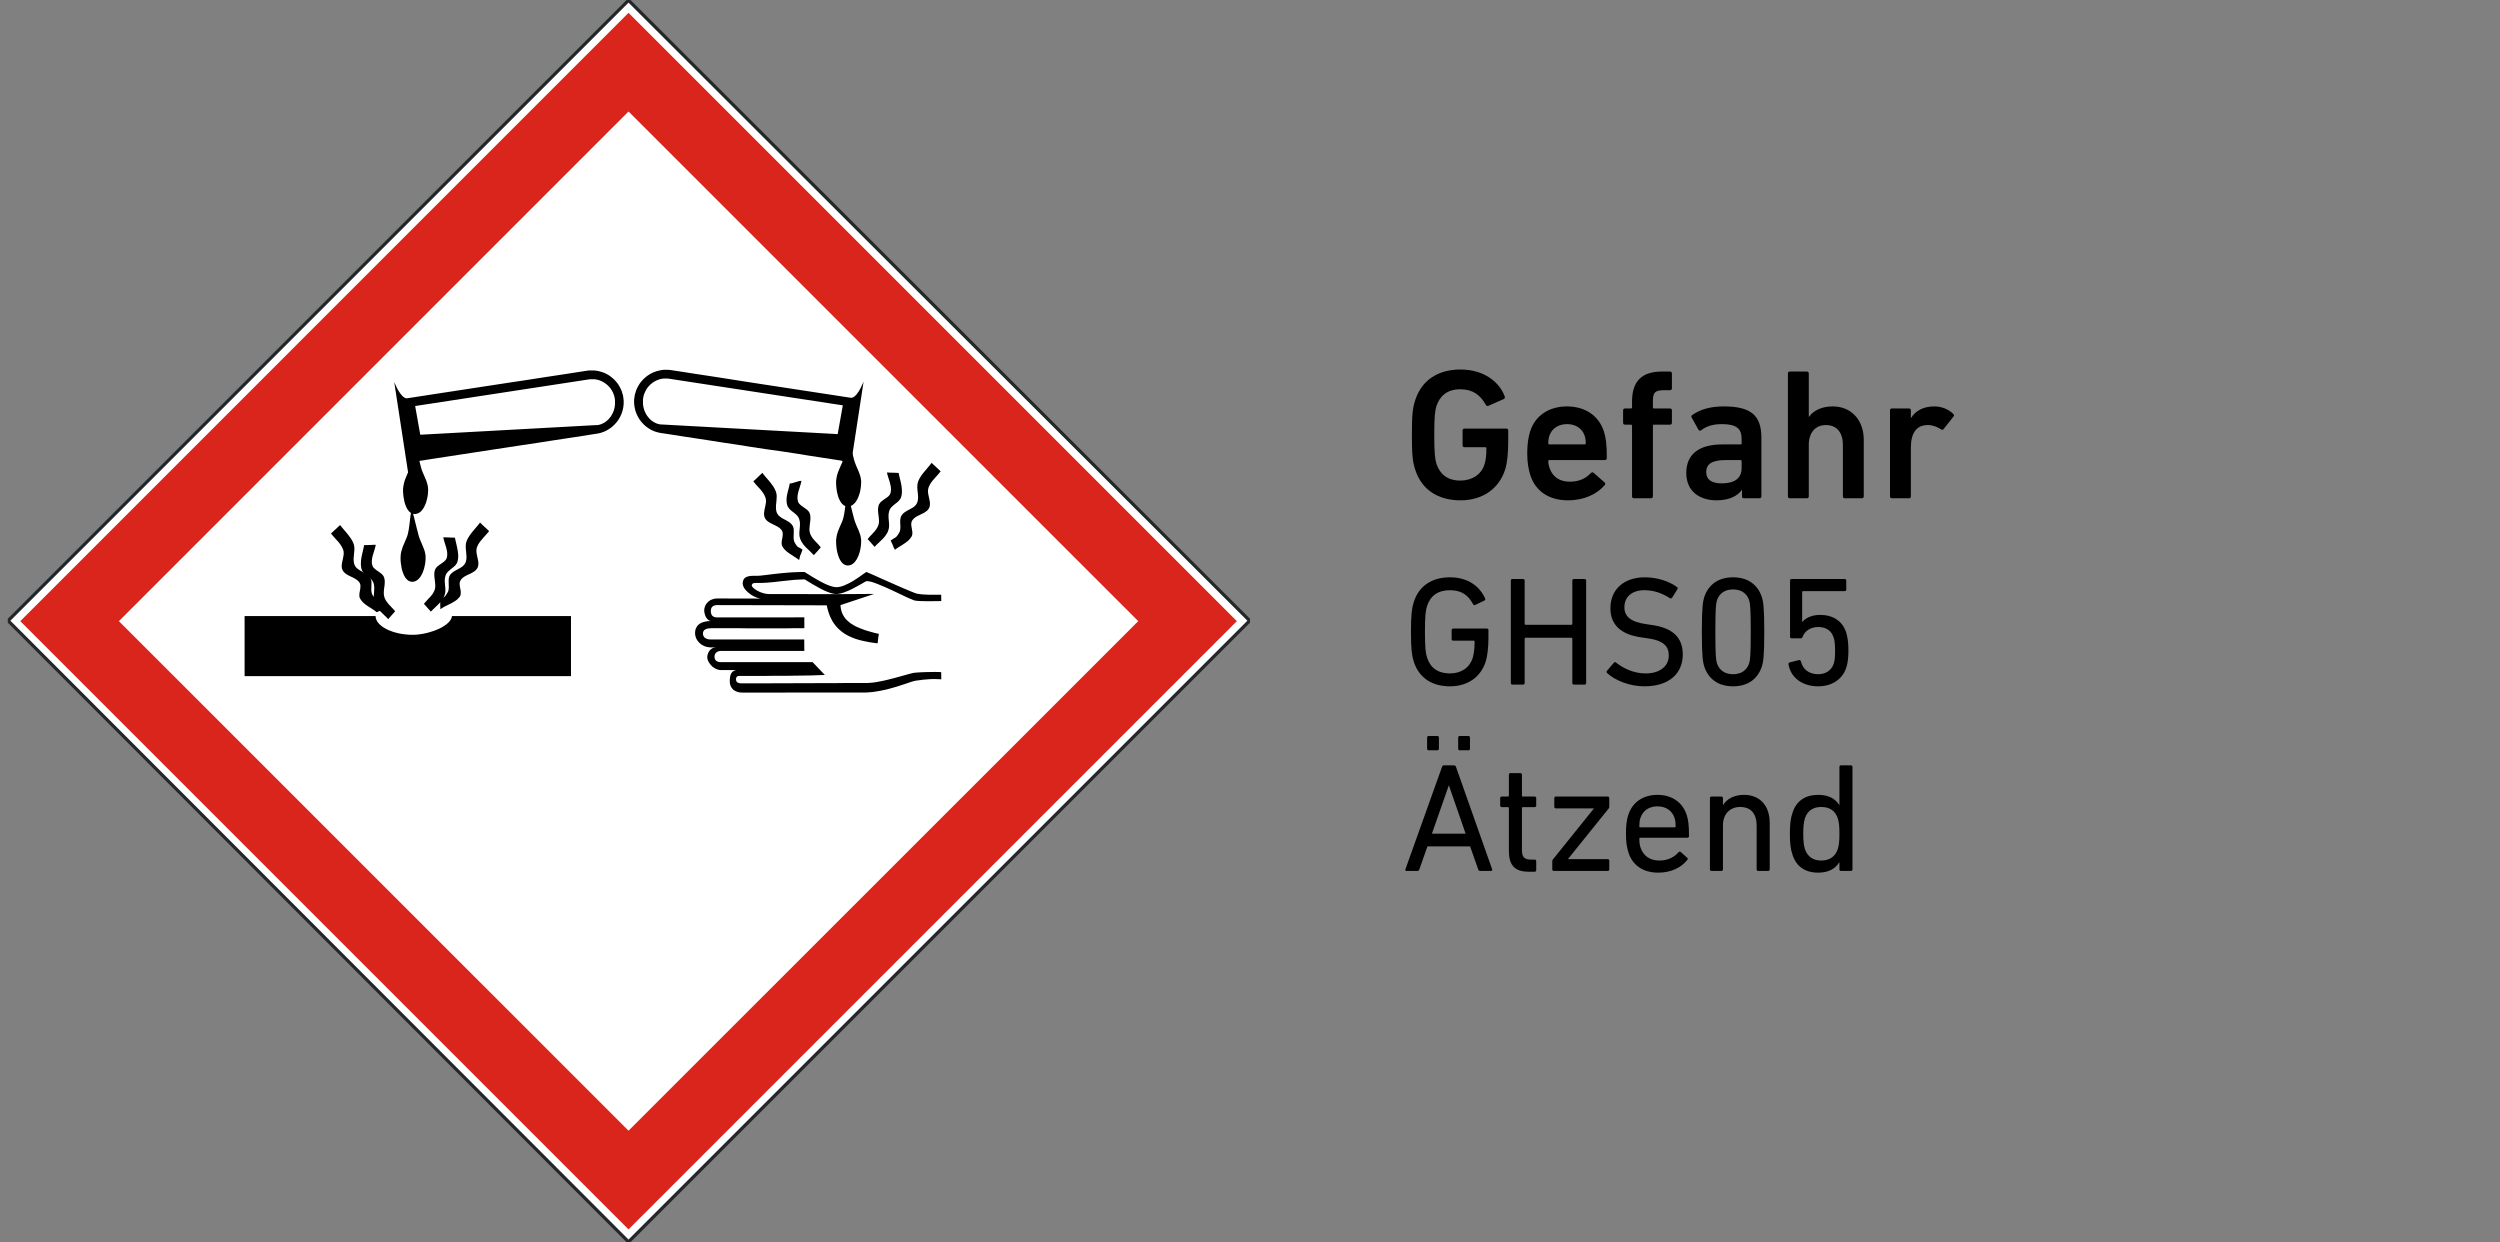<svg width="161" height="80" viewBox="0 0 161 80" fill="none" xmlns="http://www.w3.org/2000/svg">
<rect x="0" y="0" width="161" height="80" fill="#808080" stroke="none"/>
<g clip-path="url(#clip0_3931_6456)">
<g clip-path="url(#clip1_3931_6456)">
<path fill-rule="evenodd" clip-rule="evenodd" d="M0.501 40.003L40.477 0.025L80.459 40.003L40.477 79.979L0.501 40.003Z" fill="white"/>
<path fill-rule="evenodd" clip-rule="evenodd" d="M1.306 40.003L40.477 0.826L79.654 40.003L40.477 79.174L1.306 40.003ZM7.657 40.003L40.477 7.181L73.302 40.003L40.477 72.817L7.657 40.003Z" fill="#DA251D"/>
<path d="M0.521 39.973L40.477 0.021L80.479 39.973L40.477 79.975L0.521 39.973Z" stroke="#242729" stroke-width="0.21" stroke-miterlimit="10" stroke-linecap="square"/>
<path fill-rule="evenodd" clip-rule="evenodd" d="M48.473 37.082H48.548H48.619H48.688H48.763L48.848 37.078L48.959 37.072L49.078 37.057L49.218 37.043L49.542 37.003L49.918 36.958L50.338 36.913L50.793 36.873L51.038 36.857L51.283 36.847L51.538 36.837H51.799L51.828 36.847L51.884 36.877L51.959 36.928L52.058 36.987L52.313 37.148L52.613 37.323L52.779 37.418L52.943 37.503L53.113 37.588L53.279 37.663L53.358 37.693L53.439 37.723L53.518 37.748L53.593 37.772L53.668 37.788L53.738 37.802L53.808 37.813H53.874H53.939L54.014 37.802L54.083 37.788L54.158 37.772L54.238 37.748L54.313 37.723L54.393 37.693L54.468 37.657L54.629 37.582L54.783 37.503L54.939 37.413L55.083 37.323L55.354 37.143L55.573 36.983L55.664 36.922L55.729 36.877L55.779 36.847L55.803 36.837L56.233 37.023L56.719 37.242L57.228 37.468L57.739 37.693L58.209 37.898L58.613 38.068L58.779 38.133L58.913 38.187L59.018 38.223L59.083 38.238L59.213 38.258L59.373 38.278L59.553 38.288L59.749 38.298L59.964 38.303H60.178H60.399H60.614V38.408V38.503L60.618 38.602V38.708L60.409 38.713H60.178L59.938 38.718H59.703L59.474 38.713L59.269 38.708L59.099 38.697L58.963 38.683L58.923 38.673L58.873 38.663L58.814 38.643L58.749 38.612L58.589 38.547L58.403 38.468L57.973 38.262L57.488 38.033L57.239 37.918L56.994 37.808L56.753 37.709L56.524 37.612L56.314 37.533L56.123 37.472L56.034 37.452L55.959 37.438L55.888 37.428L55.824 37.422L55.788 37.432L55.733 37.458L55.658 37.497L55.563 37.553L55.328 37.687L55.048 37.837L54.898 37.918L54.743 37.993L54.583 38.063L54.429 38.122L54.354 38.153L54.279 38.177L54.204 38.197L54.129 38.218L54.058 38.233L53.988 38.242L53.923 38.252H53.858H53.793L53.723 38.242L53.653 38.233L53.583 38.213L53.502 38.193L53.429 38.167L53.348 38.138L53.269 38.108L53.103 38.038L52.939 37.958L52.773 37.873L52.613 37.782L52.313 37.612L52.068 37.463L51.969 37.403L51.894 37.353L51.838 37.323L51.809 37.313L51.619 37.318L51.428 37.328L51.238 37.337L51.048 37.353L50.668 37.393L50.289 37.432L49.908 37.478L49.528 37.513L49.338 37.527L49.148 37.537L48.963 37.543H48.773H48.724H48.663L48.603 37.548L48.548 37.553L48.518 37.563L48.493 37.572L48.473 37.588L48.453 37.602L48.438 37.628L48.423 37.653L48.418 37.683L48.413 37.718L48.418 37.742L48.438 37.772L48.469 37.808L48.503 37.853L48.554 37.893L48.613 37.938L48.678 37.983L48.753 38.033L48.833 38.072L48.923 38.118L49.018 38.153L49.117 38.187L49.224 38.218L49.333 38.238L49.443 38.252L49.558 38.258L54.138 38.262L56.298 38.248L54.129 38.968L54.133 39.053L54.143 39.138L54.158 39.223L54.178 39.303L54.198 39.378L54.223 39.453L54.253 39.527L54.289 39.598L54.328 39.667L54.374 39.738L54.419 39.803L54.473 39.868L54.528 39.928L54.593 39.987L54.658 40.043L54.728 40.102L54.803 40.157L54.888 40.208L54.973 40.262L55.063 40.313L55.164 40.363L55.263 40.408L55.373 40.453L55.483 40.497L55.603 40.543L55.729 40.588L55.858 40.628L55.994 40.667L56.283 40.748L56.599 40.823L56.563 41.048L56.548 41.128L56.553 41.108L56.559 41.053L56.569 41.003V41.013L56.553 41.138L56.518 41.432L56.259 41.398L55.998 41.358L55.739 41.307L55.483 41.252L55.354 41.218L55.228 41.183L55.103 41.143L54.978 41.098L54.858 41.048L54.739 40.997L54.623 40.942L54.508 40.878L54.398 40.813L54.289 40.738L54.184 40.657L54.083 40.572L53.983 40.483L53.893 40.388L53.803 40.282L53.718 40.167L53.639 40.053L53.568 39.922L53.498 39.788L53.433 39.643L53.378 39.493L53.328 39.333L53.283 39.163L53.243 38.983L46.159 38.968L46.113 38.973L46.074 38.978L46.032 38.983L45.998 38.997L45.963 39.013L45.933 39.027L45.904 39.048L45.878 39.068L45.853 39.098L45.833 39.122L45.817 39.153L45.803 39.187L45.793 39.223L45.783 39.262L45.778 39.303V39.347V39.398L45.783 39.444L45.793 39.487L45.803 39.527L45.817 39.562L45.833 39.598L45.853 39.628L45.878 39.657L45.904 39.677L45.933 39.703L45.963 39.718L45.998 39.733L46.032 39.742L46.078 39.752L46.117 39.758L46.169 39.762L51.799 39.758V40.453L51.423 40.458H51.054L50.678 40.463H50.309H49.933H49.563H49.188H48.819H48.443H48.068L47.693 40.458H47.319H46.943H46.562H46.183H45.797L45.708 40.463L45.613 40.473L45.568 40.483L45.528 40.493L45.483 40.507L45.443 40.523L45.408 40.543L45.373 40.568L45.343 40.592L45.319 40.628L45.297 40.663L45.283 40.699L45.273 40.742V40.793V40.847L45.283 40.898L45.297 40.942L45.319 40.983L45.343 41.019L45.368 41.053L45.402 41.078L45.438 41.102L45.479 41.123L45.518 41.143L45.562 41.153L45.608 41.167L45.703 41.179L45.797 41.183H51.793L51.799 41.918H51.463H51.129H50.793H50.463H50.129H49.793H49.457H49.127H48.793H48.459H48.123H47.793H47.457H47.123H46.787H46.457H46.413L46.372 41.924L46.333 41.928L46.293 41.938L46.258 41.948L46.222 41.963L46.188 41.983L46.153 42.003L46.123 42.028L46.098 42.053L46.074 42.082L46.052 42.118L46.038 42.157L46.023 42.198L46.018 42.242L46.013 42.293L46.018 42.349L46.028 42.392L46.038 42.438L46.058 42.473L46.078 42.509L46.103 42.533L46.133 42.558L46.163 42.582L46.198 42.598L46.232 42.613L46.268 42.623L46.309 42.633L46.382 42.643H46.457H52.333L53.119 43.468L52.844 43.477L52.548 43.487L52.228 43.499L51.894 43.503L51.544 43.509L51.188 43.513L50.819 43.519L50.453 43.523H50.083H49.718L49.364 43.528H49.018H48.688H48.378H48.088H47.828H47.738H47.653L47.583 43.533L47.523 43.543L47.493 43.553L47.473 43.568L47.453 43.582L47.433 43.608L47.418 43.633L47.408 43.663L47.404 43.703L47.398 43.748L47.404 43.793L47.408 43.829L47.418 43.858L47.433 43.888L47.453 43.914L47.473 43.934L47.498 43.953L47.528 43.968L47.558 43.977L47.593 43.987L47.633 43.997L47.668 44.003L47.758 44.008H47.848H48.348H48.843H49.343L49.838 44.003H50.333H50.833L51.328 43.997H51.823H52.318L52.818 43.993H53.313H53.808L54.308 43.987H54.803H55.298H55.798L55.893 43.983L55.998 43.977L56.103 43.968L56.208 43.958L56.433 43.928L56.664 43.883L56.903 43.837L57.138 43.783L57.373 43.722L57.609 43.663L58.043 43.543L58.423 43.438L58.589 43.392L58.723 43.358L58.838 43.333L58.919 43.323L59.113 43.307L59.364 43.293L59.638 43.283L59.923 43.278L60.188 43.273L60.409 43.278H60.494L60.559 43.283L60.599 43.288L60.614 43.297L60.618 43.748L60.419 43.738L60.223 43.732H60.033L59.844 43.742L59.648 43.758L59.443 43.773L59.229 43.803L58.988 43.833L58.913 43.849L58.814 43.873L58.694 43.908L58.548 43.958L58.198 44.074L57.788 44.208L57.563 44.273L57.328 44.339L57.083 44.404L56.834 44.458L56.579 44.508L56.318 44.548L56.184 44.568L56.053 44.578L55.923 44.588L55.793 44.598L47.819 44.603L47.712 44.598L47.613 44.588L47.523 44.568L47.438 44.538L47.368 44.508L47.297 44.467L47.238 44.428L47.188 44.378L47.143 44.323L47.103 44.268L47.068 44.208L47.042 44.143L47.023 44.078L47.008 44.008L47.003 43.943L46.998 43.868V43.797L47.003 43.732L47.008 43.663L47.018 43.603L47.028 43.538L47.042 43.483L47.064 43.428L47.088 43.373L47.117 43.327L47.153 43.288L47.188 43.248L47.234 43.218L47.283 43.193L47.333 43.173L47.398 43.157L47.463 43.153H46.453H46.408L46.362 43.147L46.319 43.143L46.273 43.133L46.188 43.108L46.108 43.072L46.028 43.033L45.953 42.983L45.882 42.934L45.823 42.873L45.763 42.807L45.708 42.742L45.663 42.673L45.623 42.603L45.593 42.533L45.568 42.463L45.552 42.392L45.548 42.323L45.552 42.268L45.558 42.213L45.574 42.157L45.588 42.103L45.608 42.053L45.633 41.997L45.663 41.948L45.693 41.902L45.734 41.858L45.778 41.817L45.823 41.783L45.878 41.748L45.938 41.722L45.998 41.708L46.068 41.693L46.143 41.687L45.793 41.693H45.738L45.678 41.687L45.623 41.677L45.574 41.673L45.467 41.647L45.373 41.613L45.278 41.568L45.193 41.523L45.117 41.468L45.048 41.402L44.983 41.337L44.928 41.268L44.878 41.193L44.839 41.114L44.807 41.033L44.783 40.948L44.768 40.863L44.763 40.778V40.728L44.768 40.677L44.773 40.628L44.783 40.582L44.793 40.538L44.807 40.497L44.823 40.458L44.843 40.418L44.863 40.383L44.882 40.347L44.908 40.313L44.933 40.282L44.993 40.223L45.062 40.173L45.133 40.128L45.212 40.092L45.303 40.062L45.392 40.038L45.489 40.017L45.588 40.003L45.693 39.997H45.803L45.758 39.993L45.712 39.977L45.673 39.958L45.627 39.932L45.588 39.898L45.552 39.863L45.518 39.823L45.483 39.774L45.453 39.723L45.428 39.667L45.408 39.614L45.388 39.553L45.373 39.487L45.363 39.422L45.353 39.357V39.293L45.358 39.218L45.373 39.148L45.392 39.078L45.418 39.007L45.453 38.942L45.493 38.883L45.538 38.827L45.593 38.772L45.647 38.723L45.708 38.677L45.778 38.638L45.848 38.608L45.923 38.582L45.998 38.563L46.084 38.547L46.169 38.543H46.518H46.872L47.224 38.547H47.574H47.923H48.278H48.629L48.983 38.553L48.898 38.533L48.803 38.507L48.712 38.478L48.619 38.432L48.518 38.388L48.423 38.333L48.328 38.272L48.243 38.203L48.158 38.133L48.078 38.058L48.008 37.983L47.947 37.903L47.923 37.863L47.898 37.818L47.878 37.778L47.862 37.733L47.848 37.693L47.838 37.648L47.833 37.608L47.828 37.563L47.833 37.513L47.843 37.463L47.853 37.413L47.868 37.367L47.888 37.328L47.908 37.288L47.938 37.252L47.973 37.217L48.013 37.187L48.058 37.163L48.108 37.143L48.168 37.122L48.234 37.108L48.303 37.092L48.388 37.088L48.473 37.082Z" fill="black"/>
<path fill-rule="evenodd" clip-rule="evenodd" d="M15.752 39.673V43.542H36.772V39.673H36.292H35.817H35.337H34.857H34.377H33.897H33.422H32.942H32.462H31.982H31.502H31.023H30.547H30.067H29.587H29.107L29.097 39.732L29.077 39.797L29.053 39.857L29.017 39.918L28.978 39.977L28.932 40.033L28.877 40.092L28.818 40.147L28.752 40.203L28.682 40.252L28.607 40.303L28.532 40.353L28.447 40.402L28.361 40.448L28.272 40.493L28.177 40.533L28.082 40.572L27.982 40.613L27.881 40.647L27.782 40.677L27.677 40.712L27.577 40.738L27.472 40.768L27.367 40.788L27.262 40.813L27.158 40.827L27.057 40.847L26.952 40.857L26.852 40.868L26.757 40.878H26.658L26.567 40.882L26.462 40.878H26.352L26.247 40.868L26.142 40.857L26.037 40.847L25.932 40.833L25.828 40.817L25.721 40.797L25.622 40.773L25.517 40.748L25.422 40.722L25.322 40.693L25.227 40.657L25.136 40.623L25.047 40.588L24.956 40.548L24.877 40.507L24.797 40.463L24.721 40.418L24.646 40.373L24.583 40.323L24.517 40.272L24.456 40.218L24.407 40.163L24.357 40.108L24.312 40.048L24.277 39.993L24.247 39.928L24.221 39.868L24.202 39.803L24.192 39.738L24.187 39.673H15.752Z" fill="black"/>
<path fill-rule="evenodd" clip-rule="evenodd" d="M21.902 33.812L22.016 33.958L22.137 34.102L22.263 34.247L22.382 34.393L22.443 34.468L22.497 34.543L22.552 34.618L22.607 34.693L22.652 34.772L22.698 34.853L22.737 34.938L22.773 35.023L22.797 35.108L22.812 35.193L22.822 35.278V35.367L22.812 35.547L22.793 35.728L22.787 35.818L22.777 35.908L22.773 35.998L22.777 36.083L22.783 36.173L22.797 36.252L22.807 36.298L22.817 36.337L22.832 36.377L22.852 36.418L22.872 36.452L22.892 36.483L22.912 36.513L22.937 36.543L22.992 36.598L23.052 36.648L23.122 36.693L23.188 36.738L23.263 36.778L23.338 36.818L23.482 36.898L23.622 36.983L23.688 37.027L23.741 37.082L23.797 37.143L23.842 37.203L23.872 37.268L23.897 37.333L23.912 37.403L23.923 37.472V37.623L23.917 37.772V37.847L23.912 37.922V37.997L23.917 38.068L23.927 38.138L23.947 38.207L23.967 38.272L24.002 38.337L24.047 38.398L24.097 38.458L24.147 38.513L24.207 38.563L24.267 38.612L24.332 38.657L24.397 38.697L24.462 38.738L24.603 38.818L24.743 38.898L24.882 38.978L25.012 39.062L24.822 39.153L24.637 39.242L24.453 39.337L24.263 39.428L24.127 39.323L23.977 39.223L23.832 39.128L23.682 39.033L23.613 38.983L23.542 38.932L23.472 38.878L23.412 38.823L23.348 38.762L23.293 38.697L23.241 38.628L23.198 38.558L23.182 38.527L23.166 38.503L23.157 38.473L23.152 38.442L23.142 38.377V38.313L23.147 38.248L23.152 38.177L23.166 38.112L23.176 38.043L23.192 37.973L23.202 37.903L23.207 37.837L23.212 37.772V37.709L23.202 37.643L23.192 37.612L23.182 37.582L23.172 37.558L23.157 37.527L23.132 37.493L23.107 37.458L23.077 37.428L23.047 37.398L22.982 37.343L22.912 37.298L22.838 37.252L22.757 37.207L22.676 37.167L22.597 37.133L22.516 37.092L22.437 37.053L22.358 37.007L22.287 36.962L22.222 36.913L22.162 36.853L22.133 36.823L22.107 36.792L22.087 36.758L22.067 36.718L22.047 36.683L22.038 36.648L22.022 36.608L22.016 36.572L22.006 36.493V36.413L22.016 36.333L22.028 36.248L22.042 36.167L22.062 36.083L22.097 35.913L22.127 35.748L22.133 35.667V35.583V35.543L22.123 35.503L22.117 35.468L22.107 35.428L22.077 35.347L22.042 35.272L22.006 35.203L21.962 35.132L21.917 35.063L21.868 34.998L21.817 34.932L21.763 34.867L21.647 34.743L21.532 34.612L21.422 34.488L21.317 34.357L21.467 34.217L21.613 34.083L21.757 33.948L21.902 33.812Z" fill="black"/>
<path fill-rule="evenodd" clip-rule="evenodd" d="M23.447 35.108L23.411 35.302L23.367 35.493L23.322 35.683L23.282 35.873L23.267 35.968L23.251 36.063L23.247 36.158L23.241 36.248V36.343L23.247 36.438L23.257 36.533L23.277 36.628L23.292 36.667L23.302 36.703L23.317 36.733L23.332 36.768L23.372 36.828L23.423 36.883L23.472 36.938L23.528 36.988L23.587 37.033L23.646 37.082L23.767 37.177L23.877 37.278L23.927 37.333L23.977 37.393L24.012 37.458L24.047 37.523L24.073 37.608L24.087 37.687L24.097 37.772L24.103 37.853L24.097 38.017L24.087 38.177L24.073 38.343L24.067 38.503L24.073 38.588L24.083 38.667L24.103 38.752L24.127 38.833L24.158 38.912L24.198 38.987L24.237 39.058L24.287 39.128L24.338 39.193L24.392 39.258L24.447 39.323L24.508 39.388L24.632 39.507L24.757 39.628L24.882 39.748L25.002 39.873L25.117 39.738L25.222 39.618L25.326 39.503L25.447 39.367L25.358 39.258L25.257 39.153L25.158 39.048L25.057 38.938L25.012 38.888L24.967 38.833L24.923 38.772L24.882 38.718L24.842 38.657L24.812 38.598L24.782 38.533L24.757 38.468L24.737 38.388L24.722 38.308L24.717 38.228V38.148L24.727 37.983L24.747 37.818L24.763 37.733L24.767 37.653L24.777 37.568V37.487V37.408L24.767 37.328L24.753 37.248L24.727 37.173L24.702 37.112L24.662 37.053L24.617 37.003L24.567 36.952L24.457 36.867L24.338 36.782L24.273 36.742L24.217 36.697L24.162 36.653L24.107 36.608L24.061 36.558L24.022 36.507L24.008 36.478L23.992 36.448L23.982 36.418L23.972 36.383L23.953 36.303L23.947 36.223V36.143L23.953 36.063L23.962 35.982L23.977 35.897L23.992 35.818L24.018 35.737L24.067 35.573L24.117 35.408L24.142 35.328L24.162 35.248L24.182 35.163L24.202 35.083L24.012 35.088L23.822 35.098L23.637 35.102L23.447 35.108Z" fill="black"/>
<path fill-rule="evenodd" clip-rule="evenodd" d="M30.913 33.652L30.798 33.802L30.677 33.948L30.553 34.092L30.432 34.237L30.373 34.312L30.318 34.383L30.262 34.462L30.213 34.537L30.162 34.618L30.116 34.697L30.077 34.782L30.043 34.867L30.017 34.948L30.002 35.037L29.997 35.122L29.992 35.213L30.002 35.387L30.023 35.572L30.027 35.663L30.037 35.752L30.043 35.843V35.928L30.032 36.013L30.017 36.098L30.008 36.143L29.997 36.183L29.982 36.223L29.962 36.262L29.942 36.298L29.922 36.327L29.903 36.357L29.877 36.387L29.822 36.442L29.762 36.493L29.697 36.537L29.628 36.582L29.553 36.622L29.482 36.663L29.332 36.742L29.192 36.827L29.132 36.873L29.073 36.928L29.017 36.983L28.972 37.047L28.942 37.112L28.917 37.177L28.903 37.248L28.897 37.317L28.893 37.463L28.897 37.618V37.693L28.903 37.768V37.843L28.897 37.912L28.887 37.983L28.872 38.053L28.847 38.118L28.812 38.177L28.743 38.288L28.692 38.363L28.658 38.402L28.622 38.432L28.583 38.458L28.527 38.487L28.447 38.533L28.342 38.608L28.352 38.878V39.027L28.357 39.082V39.062V39.058V39.108L28.362 39.238L28.432 39.187L28.508 39.138L28.587 39.088L28.677 39.043L28.857 38.952L29.037 38.863L29.128 38.813L29.213 38.762L29.298 38.713L29.377 38.657L29.448 38.602L29.512 38.537L29.541 38.507L29.573 38.473L29.597 38.438L29.622 38.402L29.638 38.373L29.648 38.343L29.658 38.313L29.662 38.282L29.672 38.222V38.157V38.092L29.662 38.023L29.652 37.952L29.638 37.888L29.628 37.817L29.612 37.748L29.607 37.683L29.602 37.612V37.548L29.612 37.487L29.622 37.458L29.632 37.428L29.648 37.398L29.662 37.373L29.682 37.337L29.707 37.303L29.737 37.272L29.767 37.242L29.832 37.187L29.903 37.138L29.978 37.092L30.057 37.053L30.138 37.013L30.217 36.973L30.298 36.938L30.377 36.898L30.458 36.853L30.527 36.808L30.597 36.758L30.658 36.697L30.682 36.667L30.707 36.638L30.733 36.602L30.753 36.562L30.767 36.527L30.782 36.487L30.792 36.452L30.798 36.412L30.808 36.337V36.258L30.802 36.177L30.788 36.092L30.772 36.013L30.753 35.928L30.717 35.758L30.687 35.592L30.682 35.507V35.428L30.687 35.387L30.692 35.347L30.697 35.308L30.707 35.272L30.737 35.193L30.772 35.118L30.808 35.047L30.852 34.978L30.897 34.908L30.948 34.843L31.002 34.778L31.057 34.713L31.168 34.582L31.282 34.458L31.393 34.333L31.497 34.203L31.352 34.063L31.203 33.928L31.057 33.792L30.913 33.652Z" fill="black"/>
<path fill-rule="evenodd" clip-rule="evenodd" d="M29.298 34.627L29.338 34.822L29.383 35.013L29.427 35.203L29.462 35.392L29.482 35.482L29.492 35.578L29.502 35.673L29.508 35.768V35.863L29.502 35.958L29.488 36.052L29.468 36.147L29.457 36.183L29.448 36.218L29.433 36.252L29.413 36.282L29.372 36.343L29.328 36.402L29.277 36.452L29.223 36.503L29.162 36.552L29.102 36.598L28.982 36.697L28.867 36.797L28.818 36.853L28.772 36.912L28.733 36.973L28.703 37.042L28.678 37.122L28.658 37.207L28.648 37.288L28.642 37.373L28.648 37.532L28.662 37.697L28.678 37.857L28.682 38.023L28.678 38.102L28.668 38.187L28.648 38.268L28.622 38.353L28.587 38.428L28.553 38.503L28.508 38.578L28.462 38.647L28.413 38.712L28.357 38.778L28.297 38.843L28.243 38.902L28.117 39.027L27.992 39.147L27.867 39.268L27.747 39.388L27.632 39.258L27.522 39.137L27.417 39.017L27.302 38.888L27.393 38.778L27.488 38.673L27.587 38.562L27.688 38.457L27.737 38.402L27.782 38.347L27.828 38.293L27.867 38.238L27.903 38.177L27.937 38.112L27.968 38.052L27.992 37.987L28.012 37.908L28.027 37.827L28.032 37.748V37.667L28.017 37.503L27.998 37.337L27.988 37.252L27.978 37.167L27.972 37.088L27.968 37.003L27.972 36.922L27.978 36.843L27.992 36.768L28.017 36.687L28.047 36.627L28.083 36.572L28.128 36.523L28.178 36.472L28.292 36.382L28.413 36.303L28.472 36.258L28.532 36.218L28.587 36.173L28.638 36.127L28.688 36.078L28.723 36.023L28.743 35.997L28.757 35.967L28.767 35.938L28.777 35.902L28.792 35.823L28.802 35.742V35.663L28.797 35.582L28.788 35.497L28.772 35.418L28.753 35.337L28.733 35.252L28.682 35.092L28.632 34.928L28.607 34.847L28.583 34.762L28.563 34.683L28.547 34.602L28.737 34.608L28.923 34.612L29.112 34.622L29.298 34.627Z" fill="black"/>
<path fill-rule="evenodd" clip-rule="evenodd" d="M49.097 30.452L49.214 30.602L49.333 30.747L49.457 30.887L49.578 31.033L49.639 31.108L49.692 31.183L49.748 31.257L49.803 31.332L49.848 31.413L49.893 31.492L49.933 31.577L49.968 31.662L49.993 31.747L50.008 31.832L50.018 31.917V32.007L50.008 32.187L49.993 32.367L49.983 32.458L49.973 32.547V32.638V32.723L49.978 32.812L49.993 32.897L50.002 32.938L50.012 32.978L50.028 33.017L50.048 33.057L50.068 33.092L50.087 33.122L50.109 33.157L50.133 33.187L50.188 33.237L50.248 33.288L50.318 33.333L50.383 33.377L50.459 33.418L50.534 33.458L50.678 33.537L50.818 33.622L50.883 33.673L50.939 33.723L50.992 33.782L51.038 33.847L51.068 33.908L51.093 33.972L51.109 34.043L51.119 34.112V34.262L51.113 34.412V34.487L51.109 34.562V34.638L51.113 34.707L51.123 34.782L51.143 34.847L51.163 34.912L51.198 34.977L51.269 35.088L51.318 35.157L51.364 35.203L51.398 35.232L51.443 35.252L51.498 35.282L51.578 35.327L51.684 35.402L51.587 35.657L51.538 35.778L51.528 35.798L51.524 35.802V35.798V35.782L51.528 35.768L51.534 35.758L51.538 35.752L51.534 35.762L51.514 35.853L51.463 36.068L51.322 35.962L51.178 35.867L51.028 35.768L50.878 35.673L50.808 35.622L50.738 35.572L50.668 35.517L50.607 35.462L50.544 35.402L50.488 35.337L50.437 35.272L50.393 35.197L50.378 35.173L50.364 35.142L50.352 35.112L50.348 35.082L50.338 35.017V34.952L50.342 34.887L50.348 34.817L50.364 34.752L50.374 34.683L50.388 34.612L50.398 34.543L50.403 34.477L50.408 34.412V34.347L50.398 34.282L50.388 34.252L50.378 34.223L50.368 34.197L50.352 34.167L50.328 34.132L50.303 34.102L50.273 34.067L50.243 34.037L50.178 33.987L50.109 33.938L50.032 33.892L49.953 33.853L49.872 33.812L49.793 33.772L49.714 33.733L49.633 33.693L49.558 33.648L49.483 33.602L49.417 33.553L49.358 33.497L49.328 33.462L49.303 33.432L49.283 33.397L49.263 33.363L49.243 33.322L49.233 33.288L49.224 33.248L49.214 33.213L49.204 33.132V33.053L49.214 32.972L49.224 32.893L49.238 32.808L49.258 32.723L49.293 32.557L49.323 32.387L49.328 32.308V32.227V32.187L49.318 32.148L49.313 32.108L49.303 32.067L49.273 31.988L49.238 31.912L49.204 31.842L49.158 31.772L49.113 31.703L49.063 31.638L49.012 31.573L48.959 31.507L48.843 31.383L48.728 31.257L48.619 31.128L48.513 30.997L48.663 30.863L48.809 30.723L48.953 30.587L49.097 30.452Z" fill="black"/>
<path fill-rule="evenodd" clip-rule="evenodd" d="M50.862 31.132L50.823 31.322L50.779 31.497L50.733 31.662L50.698 31.828L50.678 31.907L50.668 31.988L50.658 32.073L50.653 32.152V32.237L50.658 32.328L50.672 32.418L50.694 32.512L50.704 32.547L50.714 32.582L50.728 32.618L50.748 32.648L50.789 32.707L50.833 32.762L50.883 32.818L50.939 32.867L50.998 32.918L51.058 32.962L51.178 33.057L51.293 33.162L51.342 33.217L51.388 33.272L51.427 33.337L51.459 33.408L51.483 33.487L51.502 33.572L51.514 33.652L51.518 33.737L51.514 33.897L51.498 34.063L51.483 34.223L51.478 34.387L51.483 34.468L51.492 34.553L51.514 34.632L51.538 34.717L51.573 34.792L51.607 34.867L51.653 34.942L51.698 35.007L51.748 35.078L51.803 35.142L51.864 35.207L51.917 35.268L52.044 35.387L52.168 35.507L52.293 35.632L52.413 35.752L52.528 35.622L52.638 35.503L52.743 35.383L52.858 35.252L52.769 35.142L52.674 35.033L52.573 34.928L52.473 34.822L52.423 34.768L52.378 34.713L52.332 34.657L52.293 34.598L52.259 34.543L52.223 34.478L52.194 34.418L52.168 34.347L52.148 34.272L52.133 34.193L52.129 34.112V34.033L52.143 33.867L52.162 33.697L52.172 33.618L52.182 33.533L52.188 33.452L52.194 33.367L52.188 33.288L52.182 33.207L52.168 33.132L52.143 33.053L52.113 32.992L52.078 32.938L52.034 32.887L51.983 32.837L51.868 32.748L51.748 32.667L51.688 32.622L51.629 32.582L51.573 32.537L51.524 32.492L51.473 32.442L51.437 32.387L51.417 32.363L51.403 32.332L51.393 32.298L51.383 32.268L51.368 32.187L51.358 32.108V32.027L51.364 31.942L51.373 31.863L51.388 31.782L51.407 31.703L51.427 31.618L51.478 31.458L51.528 31.292L51.553 31.207L51.578 31.128L51.597 31.047L51.613 30.968L51.518 30.972L51.423 30.992L51.333 31.023L51.238 31.047L51.143 31.077L51.048 31.108L50.953 31.128L50.862 31.132Z" fill="black"/>
<path fill-rule="evenodd" clip-rule="evenodd" d="M59.994 29.808L59.879 29.958L59.758 30.102L59.638 30.247L59.513 30.393L59.458 30.462L59.399 30.537L59.343 30.612L59.294 30.691L59.243 30.767L59.199 30.852L59.158 30.932L59.123 31.023L59.103 31.102L59.083 31.187L59.079 31.278L59.073 31.363L59.083 31.543L59.103 31.723L59.113 31.812L59.118 31.902L59.123 31.992V32.082L59.113 32.167L59.103 32.252L59.089 32.292L59.079 32.332L59.063 32.373L59.043 32.412L59.028 32.448L59.004 32.482L58.984 32.511L58.958 32.543L58.903 32.598L58.843 32.648L58.778 32.693L58.708 32.732L58.638 32.772L58.563 32.812L58.413 32.892L58.278 32.977L58.213 33.027L58.154 33.077L58.103 33.138L58.059 33.203L58.023 33.262L58.004 33.333L57.988 33.397L57.978 33.472L57.972 33.618L57.978 33.768L57.984 33.843V33.918V33.993L57.978 34.067L57.968 34.138L57.953 34.207L57.928 34.272L57.893 34.333L57.824 34.442L57.763 34.523L57.719 34.572L57.673 34.612L57.553 34.683L57.358 34.807L57.453 35.013L57.508 35.132L57.528 35.197L57.538 35.222V35.232L57.547 35.252L57.579 35.302L57.634 35.408L57.698 35.357L57.773 35.302L57.843 35.258L57.919 35.207L58.069 35.118L58.213 35.023L58.288 34.972L58.353 34.922L58.423 34.873L58.488 34.817L58.547 34.758L58.603 34.693L58.654 34.628L58.703 34.557L58.719 34.527L58.729 34.497L58.739 34.468L58.749 34.438L58.753 34.377L58.758 34.312L58.753 34.242L58.743 34.177L58.733 34.108L58.719 34.037L58.708 33.968L58.698 33.902L58.688 33.833L58.683 33.768L58.688 33.703L58.698 33.642L58.703 33.612L58.713 33.582L58.729 33.553L58.743 33.527L58.763 33.493L58.792 33.458L58.818 33.428L58.848 33.397L58.913 33.343L58.984 33.292L59.059 33.248L59.138 33.207L59.219 33.167L59.298 33.128L59.383 33.087L59.464 33.047L59.538 33.007L59.608 32.958L59.678 32.907L59.739 32.853L59.763 32.822L59.788 32.788L59.814 32.752L59.834 32.717L59.848 32.683L59.863 32.642L59.873 32.608L59.879 32.567L59.889 32.487V32.412L59.883 32.327L59.867 32.247L59.853 32.162L59.834 32.082L59.798 31.912L59.768 31.747L59.763 31.662V31.582L59.768 31.543L59.773 31.502L59.784 31.462L59.794 31.422L59.818 31.347L59.853 31.272L59.893 31.197L59.933 31.128L59.978 31.062L60.029 30.992L60.083 30.927L60.138 30.863L60.248 30.737L60.363 30.612L60.474 30.482L60.578 30.352L60.433 30.217L60.288 30.082L60.138 29.942L59.994 29.808Z" fill="black"/>
<path fill-rule="evenodd" clip-rule="evenodd" d="M57.873 30.458L57.913 30.648L57.958 30.842L58.004 31.027L58.043 31.217L58.059 31.312L58.069 31.407L58.079 31.502L58.083 31.598V31.693L58.079 31.788L58.063 31.883L58.043 31.978L58.033 32.012L58.023 32.047L58.008 32.083L57.988 32.112L57.948 32.173L57.903 32.227L57.853 32.282L57.798 32.332L57.739 32.383L57.678 32.427L57.559 32.523L57.443 32.628L57.393 32.683L57.348 32.737L57.308 32.802L57.279 32.873L57.253 32.952L57.239 33.037L57.223 33.118V33.197V33.363L57.239 33.527L57.253 33.687L57.259 33.853L57.253 33.932L57.243 34.017L57.223 34.098L57.198 34.177L57.168 34.258L57.128 34.333L57.083 34.403L57.038 34.472L56.988 34.543L56.933 34.608L56.878 34.673L56.818 34.733L56.694 34.853L56.569 34.972L56.443 35.092L56.324 35.217L56.208 35.088L56.103 34.968L55.994 34.847L55.878 34.717L55.968 34.608L56.068 34.497L56.168 34.393L56.263 34.288L56.314 34.233L56.358 34.177L56.403 34.122L56.443 34.063L56.478 34.002L56.514 33.942L56.543 33.877L56.569 33.812L56.589 33.737L56.603 33.657L56.608 33.577V33.498L56.593 33.333L56.573 33.162L56.563 33.083L56.553 32.998L56.548 32.918L56.543 32.833L56.548 32.752L56.559 32.673L56.573 32.598L56.593 32.517L56.623 32.458L56.664 32.403L56.703 32.347L56.753 32.302L56.868 32.213L56.988 32.128L57.048 32.087L57.108 32.047L57.164 32.002L57.218 31.958L57.263 31.907L57.304 31.852L57.318 31.822L57.334 31.792L57.344 31.762L57.354 31.733L57.368 31.652L57.378 31.573V31.492L57.373 31.407L57.364 31.328L57.348 31.247L57.328 31.162L57.308 31.082L57.259 30.917L57.208 30.757L57.184 30.672L57.158 30.593L57.138 30.512L57.123 30.427L57.314 30.438L57.498 30.442L57.688 30.448L57.873 30.458Z" fill="black"/>
<path fill-rule="evenodd" clip-rule="evenodd" d="M54.648 30.917V30.863L54.634 30.721L54.624 30.632L54.609 30.532L54.589 30.421L54.569 30.306L54.539 30.197L54.504 30.081L54.464 29.976L54.419 29.881L54.393 29.836L54.369 29.796L54.34 29.761L54.308 29.731L54.274 29.707L54.239 29.686L54.203 29.672L54.164 29.662L53.614 29.577L52.934 29.472L52.148 29.352L51.273 29.21L50.344 29.068L49.365 28.932L48.374 28.782L47.398 28.626L46.447 28.485L45.548 28.343L44.728 28.218L44.003 28.108L43.398 28.013L42.938 27.942L42.647 27.898L42.542 27.883L42.438 27.863L42.337 27.837L42.242 27.808L42.142 27.777L42.052 27.737L41.962 27.697L41.873 27.648L41.788 27.597L41.707 27.541L41.627 27.482L41.552 27.422L41.482 27.357L41.412 27.287L41.347 27.217L41.282 27.142L41.222 27.063L41.167 26.982L41.118 26.903L41.072 26.818L41.027 26.727L40.987 26.636L40.952 26.547L40.922 26.452L40.897 26.357L40.877 26.262L40.857 26.162L40.847 26.067L40.837 25.966V25.762L40.847 25.658L40.863 25.557L40.877 25.452L40.902 25.352L40.932 25.257L40.962 25.158L40.997 25.067L41.042 24.976L41.086 24.887L41.137 24.802L41.187 24.717L41.246 24.637L41.307 24.561L41.373 24.486L41.438 24.417L41.507 24.352L41.582 24.287L41.657 24.227L41.737 24.168L41.822 24.117L41.902 24.067L41.992 24.022L42.077 23.982L42.171 23.947L42.262 23.913L42.357 23.887L42.452 23.862L42.552 23.842L42.647 23.826L42.746 23.816H42.847H42.952H43.052L43.157 23.826L43.262 23.842L43.552 23.886L44.013 23.957L44.617 24.052L45.343 24.162L46.163 24.287L47.062 24.428L48.013 24.578L48.993 24.729L49.977 24.879L50.953 25.029L51.882 25.171L52.757 25.305L53.542 25.425L54.222 25.53L54.777 25.615H54.813H54.852L54.892 25.605L54.933 25.591L54.973 25.57L55.008 25.546L55.048 25.516L55.083 25.481L55.158 25.406L55.222 25.315L55.293 25.22L55.352 25.121L55.407 25.02L55.457 24.921L55.502 24.825L55.542 24.746L55.597 24.621L55.617 24.57L54.643 30.925L54.648 30.917ZM53.94 27.956L42.637 27.337H42.562L42.487 27.328L42.418 27.308L42.348 27.292L42.283 27.268L42.212 27.238L42.153 27.207L42.088 27.173L42.028 27.132L41.973 27.093L41.918 27.047L41.863 26.998L41.813 26.948L41.768 26.893L41.722 26.837L41.677 26.778L41.637 26.717L41.603 26.658L41.568 26.593L41.538 26.523L41.507 26.458L41.483 26.387L41.463 26.318L41.443 26.243L41.428 26.173L41.418 26.098L41.408 26.023V25.948V25.794V25.719L41.418 25.643L41.432 25.569L41.448 25.493L41.467 25.424L41.493 25.353L41.523 25.284L41.552 25.219L41.582 25.154L41.618 25.088L41.657 25.029L41.698 24.968L41.742 24.914L41.793 24.859L41.837 24.808L41.892 24.758L41.943 24.713L42.003 24.669L42.058 24.624L42.118 24.588L42.177 24.553L42.242 24.519L42.307 24.488L42.373 24.464L42.443 24.438L42.507 24.418L42.578 24.403L42.647 24.389L42.722 24.379H42.793H42.868H42.943H43.013L43.088 24.389L54.277 26.104L53.947 27.958L53.94 27.956Z" fill="black"/>
<path fill-rule="evenodd" clip-rule="evenodd" d="M26.362 30.958V30.907L26.376 30.765L26.386 30.676L26.401 30.575L26.421 30.466L26.447 30.356L26.472 30.241L26.506 30.126L26.546 30.02L26.591 29.925L26.617 29.886L26.646 29.846L26.672 29.806L26.702 29.775L26.737 29.751L26.771 29.731L26.806 29.716L26.846 29.706L27.397 29.621L28.077 29.516L28.866 29.395L29.737 29.261L30.666 29.119L31.642 28.969L32.633 28.819L33.614 28.669L34.564 28.527L35.463 28.386L36.283 28.261L37.009 28.151L37.609 28.06L38.069 27.985L38.364 27.939L38.465 27.924L38.569 27.904L38.67 27.88L38.765 27.849L38.86 27.815L38.949 27.779L39.04 27.734L39.13 27.684L39.215 27.635L39.295 27.58L39.375 27.524L39.45 27.459L39.52 27.394L39.589 27.325L39.654 27.254L39.72 27.179L39.779 27.099L39.834 27.019L39.885 26.939L39.929 26.855L39.974 26.764L40.014 26.675L40.05 26.584L40.079 26.489L40.105 26.394L40.125 26.299L40.145 26.199L40.154 26.104L40.164 26.005V25.799L40.154 25.695L40.14 25.594L40.125 25.489L40.099 25.389L40.069 25.294L40.04 25.195L40.004 25.104L39.96 25.015L39.915 24.924L39.865 24.839L39.815 24.754L39.755 24.675L39.694 24.6L39.63 24.524L39.565 24.454L39.494 24.389L39.419 24.325L39.344 24.264L39.265 24.204L39.184 24.153L39.099 24.104L39.01 24.058L38.925 24.019L38.834 23.983L38.742 23.952L38.647 23.927L38.553 23.901L38.452 23.881L38.357 23.867L38.258 23.857H38.157H38.053H37.952L37.847 23.867L37.742 23.883L37.452 23.928L36.993 23.998L36.387 24.093L35.663 24.203L34.843 24.328L33.942 24.469L32.992 24.611L32.012 24.761L31.027 24.911L30.053 25.061L29.122 25.203L28.247 25.337L27.462 25.458L26.782 25.563L26.227 25.648H26.152L26.112 25.638L26.073 25.618L26.037 25.598L25.998 25.573L25.957 25.543L25.923 25.508L25.852 25.432L25.782 25.343L25.717 25.248L25.652 25.148L25.597 25.047L25.547 24.948L25.502 24.853L25.462 24.772L25.407 24.648L25.387 24.598L26.362 30.953V30.958ZM27.07 27.997L38.375 27.377H38.45L38.526 27.367L38.595 27.353L38.666 27.333L38.731 27.308L38.8 27.278L38.86 27.248L38.925 27.213L38.986 27.173L39.04 27.132L39.095 27.088L39.15 27.037L39.2 26.988L39.245 26.932L39.29 26.877L39.336 26.818L39.375 26.758L39.411 26.697L39.445 26.632L39.476 26.563L39.506 26.498L39.53 26.428L39.551 26.357L39.571 26.282L39.585 26.213L39.595 26.138L39.605 26.063V25.988V25.837V25.762L39.595 25.687L39.581 25.612L39.565 25.537L39.545 25.468L39.52 25.397L39.496 25.328L39.466 25.262L39.431 25.197L39.395 25.132L39.355 25.073L39.316 25.013L39.271 24.958L39.221 24.903L39.176 24.853L39.12 24.802L39.071 24.758L39.01 24.713L38.955 24.673L38.895 24.632L38.836 24.598L38.771 24.563L38.705 24.533L38.64 24.508L38.575 24.482L38.506 24.462L38.435 24.448L38.365 24.433L38.29 24.423H38.221H38.146H38.075H38L37.925 24.433L26.736 26.148L27.066 28.003L27.07 27.997Z" fill="black"/>
<path fill-rule="evenodd" clip-rule="evenodd" d="M26.522 32.758L26.478 32.972L26.442 33.173L26.417 33.353L26.397 33.533L26.377 33.712L26.352 33.902L26.322 34.108L26.277 34.333L26.257 34.418L26.233 34.503L26.202 34.588L26.168 34.673L26.087 34.857L26.008 35.047L25.962 35.147L25.927 35.248L25.893 35.353L25.862 35.457L25.832 35.568L25.812 35.677L25.802 35.792L25.797 35.912V36.032L25.802 36.157L25.818 36.292L25.838 36.422L25.858 36.552L25.887 36.683L25.923 36.807L25.967 36.922L26.012 37.037L26.067 37.137L26.097 37.187L26.127 37.228L26.162 37.272L26.198 37.307L26.233 37.343L26.273 37.372L26.312 37.402L26.352 37.422L26.397 37.442L26.442 37.452L26.492 37.463L26.542 37.467L26.593 37.463L26.642 37.457L26.692 37.447L26.737 37.432L26.782 37.412L26.828 37.386L26.867 37.357L26.913 37.327L26.947 37.293L26.988 37.252L27.022 37.212L27.057 37.167L27.093 37.117L27.122 37.068L27.152 37.013L27.182 36.957L27.233 36.843L27.277 36.718L27.318 36.588L27.348 36.452L27.377 36.317L27.393 36.183L27.407 36.047V35.912V35.812L27.397 35.717L27.377 35.622L27.358 35.527L27.332 35.438L27.297 35.347L27.263 35.258L27.227 35.167L27.152 34.987L27.073 34.807L27.037 34.717L27.002 34.622L26.972 34.532L26.947 34.438L26.893 34.227L26.838 34.017L26.787 33.807L26.733 33.598L26.682 33.387L26.627 33.177L26.577 32.967L26.522 32.758Z" fill="black"/>
<path fill-rule="evenodd" clip-rule="evenodd" d="M26.682 28.397L26.636 28.612L26.602 28.808L26.577 28.992L26.557 29.168L26.537 29.347L26.517 29.537L26.482 29.742L26.442 29.972L26.422 30.053L26.393 30.138L26.362 30.223L26.328 30.312L26.247 30.492L26.168 30.683L26.127 30.782L26.087 30.883L26.051 30.988L26.022 31.092L25.998 31.203L25.978 31.312L25.962 31.427L25.956 31.547V31.667L25.966 31.798L25.978 31.927L25.998 32.057L26.022 32.187L26.047 32.318L26.083 32.442L26.127 32.562L26.172 32.673L26.227 32.772L26.257 32.822L26.292 32.867L26.322 32.907L26.357 32.948L26.397 32.977L26.432 33.013L26.472 33.037L26.517 33.057L26.561 33.077L26.607 33.092L26.652 33.098L26.702 33.102H26.753L26.802 33.092L26.852 33.082L26.897 33.067L26.942 33.047L26.988 33.023L27.032 32.992L27.073 32.962L27.112 32.927L27.148 32.887L27.187 32.847L27.217 32.802L27.253 32.752L27.282 32.703L27.312 32.652L27.342 32.592L27.393 32.478L27.442 32.353L27.478 32.223L27.512 32.092L27.537 31.958L27.557 31.817L27.567 31.683L27.573 31.547L27.567 31.448L27.557 31.352L27.541 31.257L27.517 31.167L27.492 31.073L27.462 30.982L27.427 30.893L27.387 30.802L27.312 30.622L27.233 30.442L27.197 30.352L27.162 30.262L27.132 30.167L27.107 30.073L27.053 29.863L27.002 29.652L26.947 29.442L26.897 29.233L26.842 29.022L26.787 28.812L26.737 28.602L26.682 28.397Z" fill="black"/>
<path fill-rule="evenodd" clip-rule="evenodd" d="M54.573 27.913L54.524 28.128L54.492 28.322L54.468 28.508L54.449 28.682L54.429 28.867L54.403 29.053L54.373 29.257L54.328 29.488L54.308 29.567L54.283 29.652L54.253 29.737L54.218 29.828L54.138 30.007L54.053 30.197L54.014 30.298L53.973 30.397L53.939 30.502L53.907 30.607L53.883 30.717L53.864 30.828L53.848 30.942L53.844 31.063L53.848 31.183L53.854 31.312L53.868 31.442L53.883 31.573L53.907 31.703L53.939 31.832L53.973 31.958L54.014 32.077L54.063 32.187L54.118 32.288L54.148 32.337L54.178 32.383L54.213 32.422L54.249 32.462L54.283 32.492L54.322 32.527L54.364 32.553L54.403 32.572L54.449 32.592L54.492 32.608L54.543 32.612L54.593 32.618H54.643L54.694 32.608L54.739 32.598L54.788 32.582L54.834 32.563L54.878 32.537L54.919 32.507L54.958 32.478L54.998 32.442L55.038 32.403L55.073 32.363L55.109 32.318L55.138 32.268L55.174 32.217L55.203 32.167L55.228 32.112L55.283 31.992L55.328 31.867L55.368 31.742L55.399 31.608L55.423 31.472L55.443 31.332L55.453 31.197L55.458 31.063V30.962L55.443 30.867L55.429 30.772L55.409 30.683L55.378 30.587L55.348 30.497L55.314 30.407L55.279 30.318L55.198 30.138L55.123 29.958L55.089 29.867L55.053 29.778L55.024 29.682L54.994 29.587L54.943 29.377L54.888 29.168L54.838 28.956L54.783 28.747L54.728 28.537L54.678 28.328L54.623 28.117L54.573 27.913Z" fill="black"/>
<path fill-rule="evenodd" clip-rule="evenodd" d="M54.573 31.707L54.524 31.922L54.492 32.118L54.468 32.302L54.449 32.482L54.429 32.662L54.403 32.853L54.373 33.057L54.328 33.282L54.308 33.367L54.283 33.448L54.253 33.537L54.218 33.622L54.138 33.807L54.053 33.997L54.014 34.098L53.973 34.197L53.939 34.302L53.907 34.408L53.883 34.517L53.864 34.628L53.848 34.742L53.844 34.857L53.848 34.983L53.854 35.108L53.868 35.237L53.883 35.373L53.907 35.503L53.939 35.632L53.973 35.752L54.014 35.873L54.063 35.987L54.118 36.088L54.148 36.132L54.178 36.177L54.213 36.222L54.249 36.258L54.283 36.292L54.322 36.323L54.364 36.347L54.403 36.373L54.449 36.387L54.492 36.402L54.543 36.412L54.593 36.418L54.643 36.412L54.694 36.408L54.739 36.398L54.788 36.377L54.834 36.363L54.878 36.337L54.919 36.307L54.958 36.278L54.998 36.242L55.038 36.203L55.073 36.157L55.109 36.112L55.138 36.068L55.174 36.017L55.203 35.962L55.228 35.908L55.283 35.792L55.328 35.667L55.368 35.537L55.399 35.402L55.423 35.268L55.443 35.132L55.453 34.993L55.458 34.857V34.762L55.443 34.667L55.429 34.572L55.409 34.477L55.378 34.387L55.348 34.298L55.314 34.207L55.279 34.118L55.198 33.938L55.123 33.758L55.089 33.667L55.053 33.572L55.024 33.477L54.994 33.383L54.943 33.177L54.888 32.968L54.838 32.758L54.783 32.547L54.728 32.337L54.678 32.128L54.623 31.917L54.573 31.707Z" fill="black"/>
</g>
<path d="M91.142 30.253C90.974 29.749 90.926 29.293 90.926 28.009C90.926 26.725 90.974 26.269 91.142 25.765C91.562 24.469 92.618 23.797 94.058 23.797C95.582 23.797 96.566 24.613 96.902 25.525C96.926 25.585 96.914 25.657 96.854 25.693L95.846 26.137C95.774 26.161 95.714 26.125 95.69 26.077C95.33 25.429 94.838 25.069 94.046 25.069C93.218 25.069 92.738 25.477 92.51 26.137C92.414 26.437 92.366 26.845 92.366 28.009C92.366 29.161 92.414 29.581 92.51 29.881C92.738 30.541 93.218 30.949 94.046 30.949C94.766 30.949 95.378 30.589 95.594 29.929C95.678 29.677 95.726 29.341 95.726 28.873C95.726 28.825 95.702 28.801 95.654 28.801H94.31C94.238 28.801 94.19 28.753 94.19 28.681V27.721C94.19 27.649 94.238 27.601 94.31 27.601H97.01C97.082 27.601 97.13 27.649 97.13 27.721V28.429C97.13 29.101 97.07 29.809 96.938 30.217C96.542 31.489 95.462 32.221 94.058 32.221C92.618 32.221 91.562 31.549 91.142 30.253Z" fill="black"/>
<path d="M100.97 32.221C99.746 32.221 98.882 31.621 98.558 30.613C98.438 30.241 98.354 29.797 98.354 29.197C98.354 28.597 98.426 28.141 98.546 27.769C98.87 26.761 99.758 26.173 100.91 26.173C102.098 26.173 102.962 26.785 103.286 27.769C103.418 28.177 103.478 28.573 103.478 29.509C103.478 29.581 103.43 29.629 103.346 29.629H99.782C99.734 29.629 99.71 29.653 99.71 29.701C99.71 29.869 99.746 30.013 99.794 30.145C99.986 30.709 100.442 31.021 101.09 31.021C101.738 31.021 102.158 30.781 102.446 30.469C102.506 30.409 102.566 30.397 102.626 30.445L103.334 31.069C103.394 31.117 103.394 31.177 103.346 31.237C102.854 31.813 102.038 32.221 100.97 32.221ZM102.122 28.549C102.122 28.345 102.098 28.201 102.05 28.057C101.894 27.589 101.462 27.313 100.922 27.313C100.37 27.313 99.938 27.589 99.782 28.057C99.734 28.201 99.71 28.345 99.71 28.549C99.71 28.597 99.734 28.621 99.782 28.621H102.05C102.098 28.621 102.122 28.597 102.122 28.549Z" fill="black"/>
<path d="M106.327 32.089H105.223C105.151 32.089 105.103 32.041 105.103 31.969V27.421C105.103 27.373 105.079 27.349 105.031 27.349H104.647C104.575 27.349 104.527 27.301 104.527 27.229V26.425C104.527 26.353 104.575 26.305 104.647 26.305H105.031C105.079 26.305 105.103 26.281 105.103 26.233V25.861C105.103 24.517 105.763 23.929 107.023 23.929H107.551C107.623 23.929 107.671 23.977 107.671 24.049V25.009C107.671 25.081 107.623 25.129 107.551 25.129H107.179C106.579 25.129 106.447 25.273 106.447 25.837V26.233C106.447 26.281 106.471 26.305 106.519 26.305H107.551C107.623 26.305 107.671 26.353 107.671 26.425V27.229C107.671 27.301 107.623 27.349 107.551 27.349H106.519C106.471 27.349 106.447 27.373 106.447 27.421V31.969C106.447 32.041 106.399 32.089 106.327 32.089Z" fill="black"/>
<path d="M113.313 32.089H112.305C112.233 32.089 112.185 32.041 112.185 31.969V31.549H112.173C111.897 31.945 111.357 32.221 110.541 32.221C109.485 32.221 108.597 31.669 108.597 30.457C108.597 29.197 109.485 28.621 110.913 28.621H112.089C112.137 28.621 112.161 28.597 112.161 28.549V28.273C112.161 27.613 111.849 27.313 110.877 27.313C110.229 27.313 109.833 27.493 109.557 27.709C109.497 27.757 109.425 27.745 109.389 27.685L108.945 26.893C108.909 26.833 108.921 26.773 108.969 26.737C109.437 26.401 110.073 26.173 111.021 26.173C112.785 26.173 113.433 26.773 113.433 28.189V31.969C113.433 32.041 113.385 32.089 113.313 32.089ZM110.877 31.129C111.705 31.129 112.161 30.805 112.161 30.145V29.701C112.161 29.653 112.137 29.629 112.089 29.629H111.129C110.265 29.629 109.881 29.869 109.881 30.409C109.881 30.889 110.229 31.129 110.877 31.129Z" fill="black"/>
<path d="M119.906 32.089H118.802C118.73 32.089 118.682 32.041 118.682 31.969V28.633C118.682 27.889 118.31 27.373 117.59 27.373C116.894 27.373 116.486 27.889 116.486 28.633V31.969C116.486 32.041 116.438 32.089 116.366 32.089H115.262C115.19 32.089 115.142 32.041 115.142 31.969V24.049C115.142 23.977 115.19 23.929 115.262 23.929H116.366C116.438 23.929 116.486 23.977 116.486 24.049V26.845H116.498C116.75 26.485 117.254 26.173 118.022 26.173C119.258 26.173 120.026 27.085 120.026 28.321V31.969C120.026 32.041 119.978 32.089 119.906 32.089Z" fill="black"/>
<path d="M122.94 32.089H121.836C121.764 32.089 121.716 32.041 121.716 31.969V26.425C121.716 26.353 121.764 26.305 121.836 26.305H122.94C123.012 26.305 123.06 26.353 123.06 26.425V26.917H123.072C123.348 26.473 123.84 26.173 124.572 26.173C125.028 26.173 125.484 26.353 125.784 26.653C125.844 26.713 125.856 26.761 125.808 26.821L125.172 27.625C125.124 27.685 125.064 27.697 125.004 27.649C124.74 27.481 124.464 27.373 124.152 27.373C123.396 27.373 123.06 27.913 123.06 28.837V31.969C123.06 32.041 123.012 32.089 122.94 32.089Z" fill="black"/>
<path d="M91.046 42.609C90.926 42.219 90.866 41.809 90.866 40.689C90.866 39.569 90.926 39.159 91.046 38.769C91.386 37.719 92.226 37.179 93.376 37.179C94.566 37.179 95.296 37.779 95.636 38.529C95.666 38.589 95.656 38.639 95.606 38.669L95.006 38.959C94.946 38.989 94.896 38.969 94.866 38.909C94.536 38.299 94.096 38.009 93.376 38.009C92.606 38.009 92.116 38.369 91.906 39.019C91.816 39.269 91.766 39.649 91.766 40.689C91.766 41.729 91.816 42.109 91.906 42.359C92.116 43.009 92.606 43.369 93.376 43.369C94.066 43.369 94.626 43.029 94.836 42.389C94.906 42.159 94.966 41.829 94.966 41.319C94.966 41.279 94.946 41.259 94.906 41.259H93.586C93.526 41.259 93.486 41.219 93.486 41.159V40.579C93.486 40.519 93.526 40.479 93.586 40.479H95.756C95.816 40.479 95.856 40.519 95.856 40.579V41.089C95.856 41.699 95.786 42.259 95.686 42.589C95.356 43.619 94.506 44.199 93.376 44.199C92.226 44.199 91.386 43.659 91.046 42.609Z" fill="black"/>
<path d="M97.298 43.989V37.389C97.298 37.329 97.338 37.289 97.398 37.289H98.088C98.148 37.289 98.188 37.329 98.188 37.389V40.179C98.188 40.219 98.208 40.239 98.248 40.239H101.198C101.238 40.239 101.258 40.219 101.258 40.179V37.389C101.258 37.329 101.298 37.289 101.358 37.289H102.048C102.108 37.289 102.148 37.329 102.148 37.389V43.989C102.148 44.049 102.108 44.089 102.048 44.089H101.358C101.298 44.089 101.258 44.049 101.258 43.989V41.129C101.258 41.089 101.238 41.069 101.198 41.069H98.248C98.208 41.069 98.188 41.089 98.188 41.129V43.989C98.188 44.049 98.148 44.089 98.088 44.089H97.398C97.338 44.089 97.298 44.049 97.298 43.989Z" fill="black"/>
<path d="M105.891 44.199C104.931 44.199 104.001 43.809 103.501 43.349C103.461 43.309 103.451 43.249 103.491 43.199L103.931 42.679C103.971 42.629 104.021 42.629 104.071 42.669C104.511 43.019 105.191 43.369 105.971 43.369C106.911 43.369 107.471 42.899 107.471 42.209C107.471 41.629 107.141 41.239 106.051 41.099L105.711 41.049C104.391 40.869 103.711 40.239 103.711 39.169C103.711 37.959 104.581 37.179 105.931 37.179C106.731 37.179 107.501 37.439 108.001 37.809C108.051 37.849 108.061 37.899 108.021 37.949L107.681 38.499C107.641 38.549 107.591 38.549 107.541 38.519C106.991 38.179 106.481 38.009 105.901 38.009C105.071 38.009 104.611 38.459 104.611 39.109C104.611 39.679 104.991 40.059 106.041 40.199L106.371 40.249C107.701 40.429 108.371 41.039 108.371 42.149C108.371 43.339 107.531 44.199 105.891 44.199Z" fill="black"/>
<path d="M109.749 42.909C109.669 42.649 109.599 42.289 109.599 40.689C109.599 39.089 109.669 38.729 109.749 38.469C110.019 37.639 110.669 37.179 111.609 37.179C112.549 37.179 113.199 37.639 113.469 38.469C113.549 38.729 113.619 39.089 113.619 40.689C113.619 42.289 113.549 42.649 113.469 42.909C113.199 43.739 112.549 44.199 111.609 44.199C110.669 44.199 110.019 43.739 109.749 42.909ZM110.579 42.739C110.739 43.189 111.109 43.419 111.609 43.419C112.109 43.419 112.479 43.189 112.639 42.739C112.709 42.529 112.749 42.239 112.749 40.689C112.749 39.139 112.709 38.849 112.639 38.639C112.479 38.189 112.109 37.959 111.609 37.959C111.109 37.959 110.739 38.189 110.579 38.639C110.509 38.849 110.469 39.139 110.469 40.689C110.469 42.239 110.509 42.529 110.579 42.739Z" fill="black"/>
<path d="M115.179 42.779C115.169 42.719 115.199 42.669 115.259 42.659L115.849 42.509C115.919 42.499 115.959 42.529 115.979 42.589C116.089 43.069 116.459 43.419 117.089 43.419C117.559 43.419 117.939 43.189 118.089 42.749C118.159 42.559 118.179 42.299 118.179 41.899C118.179 41.479 118.149 41.229 118.079 41.039C117.929 40.579 117.559 40.379 117.089 40.379C116.549 40.379 116.199 40.689 116.089 41.009C116.059 41.079 116.039 41.109 115.969 41.109H115.379C115.319 41.109 115.279 41.069 115.279 41.009V37.389C115.279 37.329 115.319 37.289 115.379 37.289H118.799C118.859 37.289 118.899 37.329 118.899 37.389V37.969C118.899 38.029 118.859 38.069 118.799 38.069H116.119C116.079 38.069 116.059 38.089 116.059 38.129V40.039H116.089C116.249 39.829 116.649 39.599 117.209 39.599C118.039 39.599 118.649 39.989 118.889 40.719C118.979 41.009 119.039 41.349 119.039 41.899C119.039 42.379 118.989 42.729 118.899 42.999C118.649 43.769 117.949 44.199 117.089 44.199C116.039 44.199 115.309 43.609 115.179 42.779Z" fill="black"/>
<path d="M90.506 55.989L92.866 49.389C92.886 49.329 92.916 49.289 92.986 49.289H93.636C93.706 49.289 93.746 49.329 93.766 49.389L96.096 55.989C96.116 56.049 96.086 56.089 96.026 56.089H95.326C95.256 56.089 95.216 56.059 95.196 55.989L94.676 54.509H91.926L91.406 55.989C91.376 56.059 91.336 56.089 91.276 56.089H90.576C90.516 56.089 90.486 56.049 90.506 55.989ZM92.216 53.689H94.386L93.316 50.599H93.296L92.216 53.689ZM94.566 48.319H94.006C93.946 48.319 93.906 48.279 93.906 48.219V47.499C93.906 47.439 93.946 47.399 94.006 47.399H94.566C94.626 47.399 94.666 47.439 94.666 47.499V48.219C94.666 48.279 94.626 48.319 94.566 48.319ZM92.566 48.319H92.006C91.946 48.319 91.906 48.279 91.906 48.219V47.499C91.906 47.439 91.946 47.399 92.006 47.399H92.566C92.626 47.399 92.666 47.439 92.666 47.499V48.219C92.666 48.279 92.626 48.319 92.566 48.319Z" fill="black"/>
<path d="M98.832 56.139H98.463C97.532 56.139 97.172 55.719 97.172 54.779V52.039C97.172 51.999 97.153 51.979 97.112 51.979H96.713C96.653 51.979 96.612 51.939 96.612 51.879V51.399C96.612 51.339 96.653 51.299 96.713 51.299H97.112C97.153 51.299 97.172 51.279 97.172 51.239V49.889C97.172 49.829 97.213 49.789 97.272 49.789H97.912C97.972 49.789 98.013 49.829 98.013 49.889V51.239C98.013 51.279 98.032 51.299 98.073 51.299H98.832C98.892 51.299 98.933 51.339 98.933 51.399V51.879C98.933 51.939 98.892 51.979 98.832 51.979H98.073C98.032 51.979 98.013 51.999 98.013 52.039V54.749C98.013 55.229 98.192 55.359 98.623 55.359H98.832C98.892 55.359 98.933 55.399 98.933 55.459V56.039C98.933 56.099 98.892 56.139 98.832 56.139Z" fill="black"/>
<path d="M103.537 56.089H100.067C100.007 56.089 99.967 56.049 99.967 55.989V55.459C99.967 55.419 99.977 55.379 100.007 55.349L102.637 52.079V52.059H100.197C100.137 52.059 100.097 52.019 100.097 51.959V51.399C100.097 51.339 100.137 51.299 100.197 51.299H103.537C103.597 51.299 103.637 51.339 103.637 51.399V51.959C103.637 52.009 103.627 52.029 103.597 52.069L100.987 55.309V55.329H103.537C103.597 55.329 103.637 55.369 103.637 55.429V55.989C103.637 56.049 103.597 56.089 103.537 56.089Z" fill="black"/>
<path d="M106.792 56.199C105.822 56.199 105.132 55.729 104.872 54.899C104.772 54.589 104.712 54.239 104.712 53.689C104.712 53.139 104.762 52.769 104.862 52.479C105.132 51.649 105.832 51.189 106.742 51.189C107.662 51.189 108.352 51.659 108.622 52.479C108.722 52.789 108.772 53.119 108.772 53.849C108.772 53.909 108.732 53.949 108.662 53.949H105.632C105.592 53.949 105.572 53.969 105.572 54.009C105.572 54.269 105.602 54.429 105.652 54.589C105.842 55.139 106.272 55.419 106.862 55.419C107.432 55.419 107.832 55.189 108.092 54.889C108.142 54.839 108.192 54.829 108.242 54.869L108.652 55.239C108.702 55.279 108.702 55.329 108.662 55.379C108.282 55.859 107.632 56.199 106.792 56.199ZM105.632 53.279H107.852C107.892 53.279 107.912 53.259 107.912 53.219C107.912 52.999 107.892 52.829 107.842 52.679C107.682 52.199 107.282 51.929 106.742 51.929C106.202 51.929 105.802 52.199 105.642 52.679C105.592 52.829 105.572 52.999 105.572 53.219C105.572 53.259 105.592 53.279 105.632 53.279Z" fill="black"/>
<path d="M113.869 56.089H113.229C113.169 56.089 113.129 56.049 113.129 55.989V53.189C113.129 52.419 112.779 51.969 112.059 51.969C111.409 51.969 110.959 52.429 110.959 53.139V55.989C110.959 56.049 110.919 56.089 110.859 56.089H110.219C110.159 56.089 110.119 56.049 110.119 55.989V51.399C110.119 51.339 110.159 51.299 110.219 51.299H110.859C110.919 51.299 110.959 51.339 110.959 51.399V51.839H110.969C111.199 51.469 111.659 51.189 112.309 51.189C113.349 51.189 113.969 51.899 113.969 52.989V55.989C113.969 56.049 113.929 56.089 113.869 56.089Z" fill="black"/>
<path d="M119.199 56.089H118.559C118.499 56.089 118.459 56.049 118.459 55.989V55.529H118.449C118.219 55.909 117.809 56.199 117.089 56.199C116.259 56.199 115.679 55.809 115.439 55.049C115.309 54.669 115.269 54.289 115.269 53.689C115.269 53.099 115.309 52.719 115.439 52.339C115.679 51.579 116.259 51.189 117.089 51.189C117.809 51.189 118.219 51.469 118.449 51.849H118.459V49.389C118.459 49.329 118.499 49.289 118.559 49.289H119.199C119.259 49.289 119.299 49.329 119.299 49.389V55.989C119.299 56.049 119.259 56.089 119.199 56.089ZM117.289 55.419C117.819 55.419 118.189 55.169 118.349 54.689C118.429 54.459 118.459 54.169 118.459 53.689C118.459 53.209 118.429 52.929 118.349 52.689C118.189 52.209 117.819 51.969 117.289 51.969C116.759 51.969 116.399 52.219 116.239 52.689C116.159 52.949 116.129 53.259 116.129 53.689C116.129 54.129 116.159 54.439 116.239 54.689C116.399 55.159 116.759 55.419 117.289 55.419Z" fill="black"/>
</g>
<defs>
<clipPath id="clip0_3931_6456">
<rect width="160" height="79.996" fill="white" transform="translate(0.5)"/>
</clipPath>
<clipPath id="clip1_3931_6456">
<rect width="80" height="79.996" fill="white" transform="translate(0.5)"/>
</clipPath>
</defs>
</svg>
